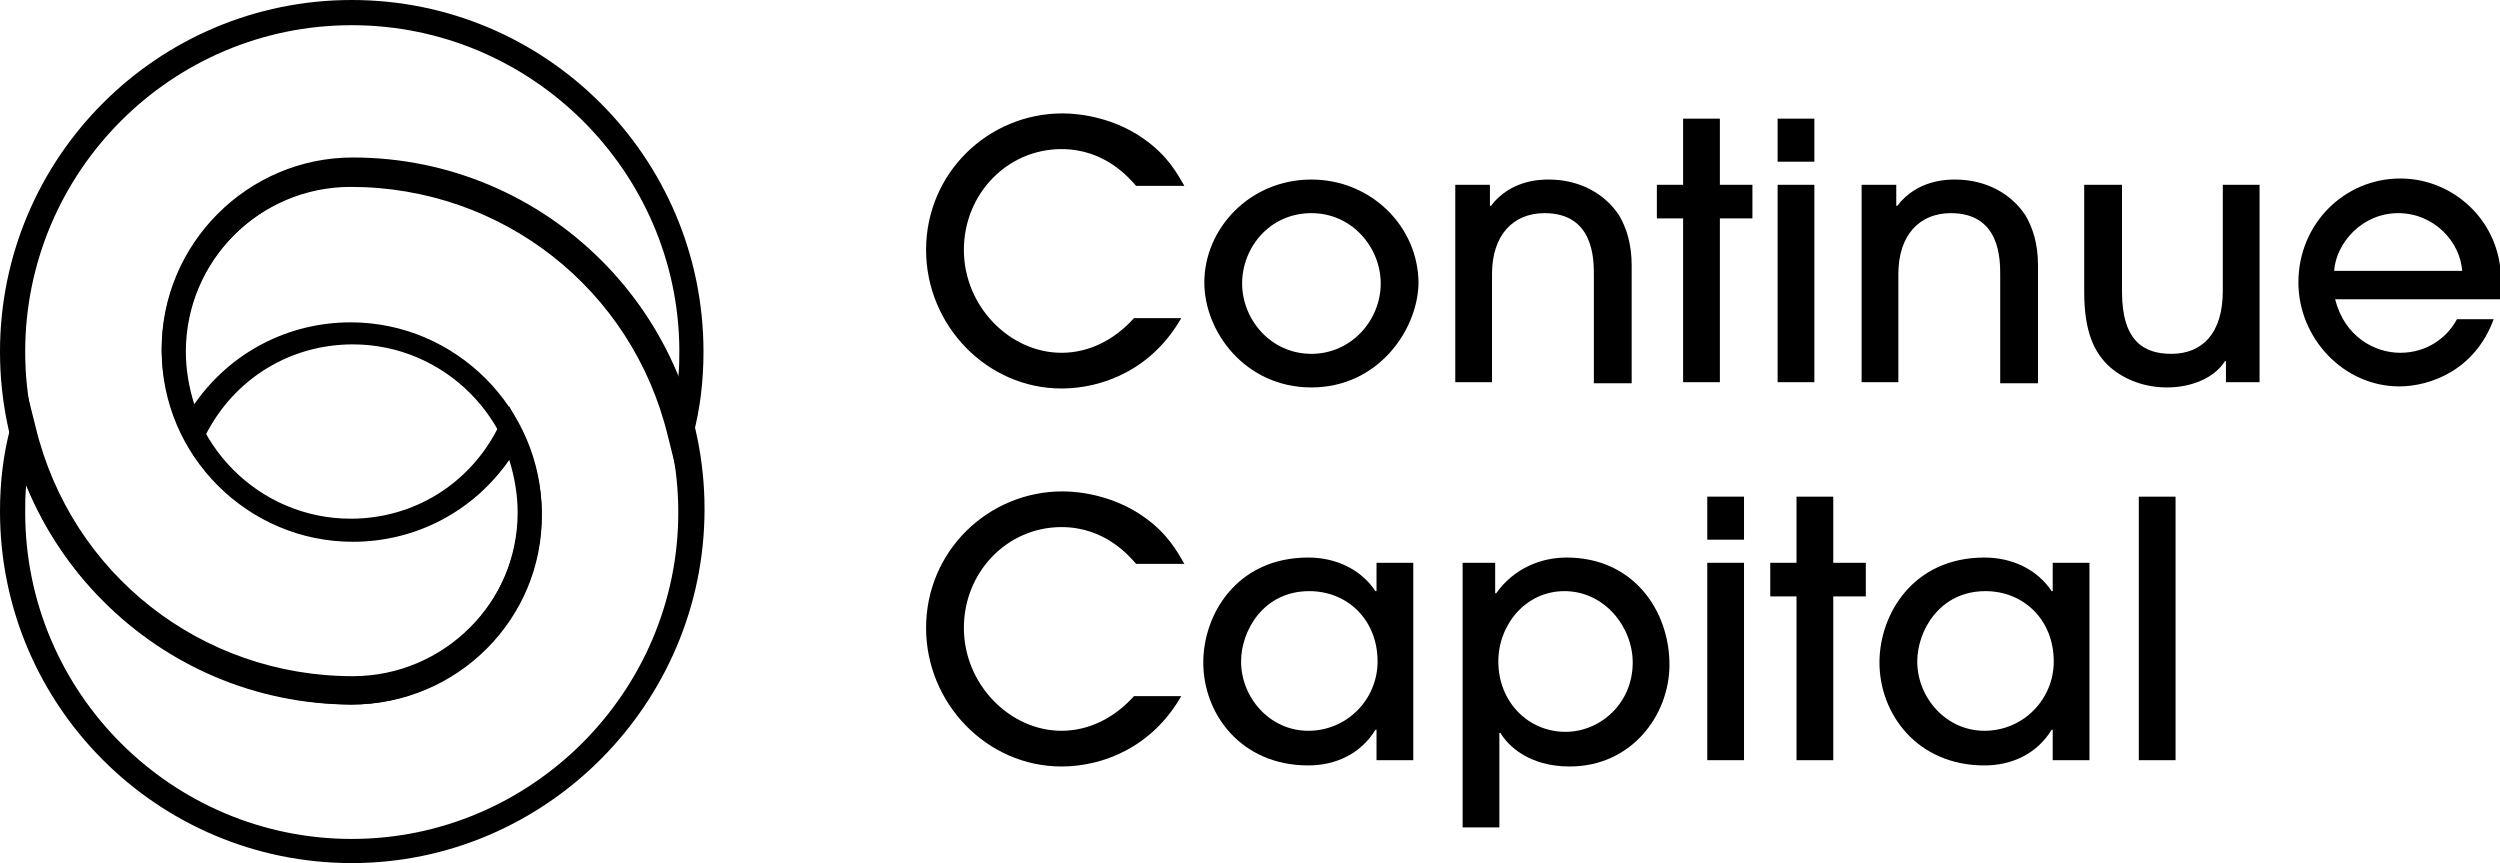 <?xml version="1.0" encoding="utf-8"?>
<!-- Generator: Adobe Illustrator 22.1.0, SVG Export Plug-In . SVG Version: 6.00 Build 0)  -->
<svg version="1.1" id="Layer_1" xmlns="http://www.w3.org/2000/svg" xmlns:xlink="http://www.w3.org/1999/xlink" x="0px" y="0px"
	 viewBox="0 0 238.1 82.2" style="enable-background:new 0 0 238.1 82.2;" xml:space="preserve">
<style type="text/css">
	.st0{fill:#000000;}
</style>
<g>
	<g>
		<g>
			<path class="st0" d="M33.5,67.1C15,67.1,0,52,0,33.5S15,0,33.5,0s33.5,15,33.5,33.5c0,2.7-0.3,5.4-1,8l-1.2,4.8l-1.2-4.8
				c-3.4-14-15.8-23.7-30.2-23.7c-8.7,0-15.8,7.1-15.8,15.8s7.1,15.8,15.8,15.8c6,0,11.3-3.3,14-8.6l1.1-2.1l1.1,2.1
				c1.3,2.6,2,5.4,2,8.2C51.7,58.9,43.6,67.1,33.5,67.1z M33.5,2.4c-17.2,0-31.1,14-31.1,31.1s14,31.1,31.1,31.1
				c8.7,0,15.8-7.1,15.8-15.8c0-1.7-0.3-3.4-0.8-5c-3.4,4.9-8.9,7.8-14.9,7.8c-10,0-18.2-8.2-18.2-18.2s8.2-18.2,18.2-18.2
				c13.8,0,25.9,8.3,31,20.7c0.1-0.9,0.1-1.7,0.1-2.6C64.6,16.4,50.7,2.4,33.5,2.4z"/>
		</g>
		<g>
			<path class="st0" d="M33.5,82.2C15,82.2,0,67.2,0,48.7c0-2.7,0.3-5.4,1-8l1.2-4.8l1.2,4.8c3.4,14,15.8,23.7,30.2,23.7
				c8.7,0,15.8-7.1,15.8-15.8s-7.1-15.8-15.8-15.8c-6,0-11.3,3.3-14,8.6l-1.1,2.1l-1.1-2.1c-1.3-2.6-2-5.4-2-8.2
				c0-10,8.2-18.2,18.2-18.2c18.5,0,33.5,15,33.5,33.5S52,82.2,33.5,82.2z M2.5,46.2c-0.1,0.9-0.1,1.7-0.1,2.6
				c0,17.2,14,31.1,31.1,31.1s31.1-14,31.1-31.1s-14-31.1-31.1-31.1c-8.7,0-15.8,7.1-15.8,15.8c0,1.7,0.3,3.4,0.8,5
				c3.4-4.9,8.9-7.8,14.9-7.8c10,0,18.2,8.2,18.2,18.2s-8.2,18.2-18.2,18.2C19.7,66.9,7.6,58.6,2.5,46.2z"/>
		</g>
	</g>
	<g>
		<path class="st0" d="M108.2,17.7c-0.7-0.8-3-3.5-7.1-3.5c-5.2,0-9.3,4.3-9.3,9.6c0,5.4,4.4,9.8,9.3,9.8c2.7,0,5.1-1.3,6.9-3.3h4.5
			c-2.8,4.9-7.5,6.7-11.4,6.7c-7.1,0-12.9-6-12.9-13.2c0-7.3,5.9-13,13-13c1.9,0,5,0.5,7.7,2.4c2.3,1.6,3.2,3.3,3.9,4.5H108.2z"/>
		<path class="st0" d="M124.9,36.9c-6.3,0-10.2-5.3-10.2-10c0-5.1,4.3-9.8,10.2-9.8c5.7,0,10.2,4.5,10.2,9.9
			C135,31.5,131.2,36.9,124.9,36.9z M124.9,20.3c-4,0-6.6,3.3-6.6,6.7c0,3.4,2.7,6.7,6.6,6.7c3.8,0,6.6-3.2,6.6-6.7
			C131.5,23.6,128.8,20.3,124.9,20.3z"/>
		<path class="st0" d="M151.8,36.4V26.2c0-1.5,0-5.9-4.7-5.9c-3,0-5,2.1-5,5.8v10.3h-3.5V17.6h3.3v2h0.1c1.9-2.5,4.8-2.5,5.5-2.5
			c2.9,0,5.3,1.3,6.7,3.4c0.7,1.2,1.2,2.7,1.2,4.8v11.2H151.8z"/>
		<path class="st0" d="M163.8,36.4h-3.5V20.8h-2.5v-3.2h2.5v-6.3h3.5v6.3h3.1v3.2h-3.1V36.4z"/>
		<path class="st0" d="M172.8,15.4h-3.5v-4.1h3.5V15.4z M172.8,36.4h-3.5V17.6h3.5V36.4z"/>
		<path class="st0" d="M190.5,36.4V26.2c0-1.5,0-5.9-4.7-5.9c-3,0-5,2.1-5,5.8v10.3h-3.5V17.6h3.3v2h0.1c1.9-2.5,4.8-2.5,5.5-2.5
			c2.9,0,5.3,1.3,6.7,3.4c0.7,1.2,1.2,2.7,1.2,4.8v11.2H190.5z"/>
		<path class="st0" d="M202.1,17.6v10.2c0,4.7,2.1,5.9,4.7,5.9c2.9,0,4.9-1.9,4.9-6V17.6h3.5v18.8H212v-2h-0.1
			c-1,1.6-3.2,2.5-5.5,2.5c-2.1,0-4-0.7-5.4-1.9c-1.6-1.4-2.5-3.5-2.5-7.2V17.6H202.1z"/>
		<path class="st0" d="M222.4,28.5c0.9,3.6,3.8,5.1,6.2,5.1c2.6,0,4.5-1.5,5.4-3.2h3.5c-1.8,4.9-6.1,6.4-9,6.4
			c-5.3,0-9.6-4.6-9.6-9.9c0-5.6,4.4-9.9,9.7-9.9c5.1,0,9.6,4.1,9.6,9.7c0,0.6-0.1,1.6-0.1,1.8H222.4z M234.5,25.8
			c-0.2-2.8-2.7-5.5-6.1-5.5c-3.4,0-5.9,2.8-6.1,5.5H234.5z"/>
	</g>
	<g>
		<path class="st0" d="M108.2,53.7c-0.7-0.8-3-3.5-7.1-3.5c-5.2,0-9.3,4.3-9.3,9.6c0,5.4,4.4,9.8,9.3,9.8c2.7,0,5.1-1.3,6.9-3.3h4.5
			c-2.8,4.9-7.5,6.7-11.4,6.7c-7.1,0-12.9-6-12.9-13.2c0-7.3,5.9-13,13-13c1.9,0,5,0.5,7.7,2.4c2.3,1.6,3.2,3.3,3.9,4.5H108.2z"/>
		<path class="st0" d="M131.1,72.4v-2.9h-0.1c-1.4,2.3-3.8,3.4-6.4,3.4c-6.4,0-10-4.9-10-9.8c0-4.6,3.2-10,10-10
			c2.6,0,5,1.1,6.4,3.2h0.1v-2.7h3.5v18.8H131.1z M124.7,56.3c-4.4,0-6.5,3.8-6.5,6.7c0,3.4,2.7,6.6,6.4,6.6c3.7,0,6.6-3,6.6-6.6
			C131.2,59,128.3,56.3,124.7,56.3z"/>
		<path class="st0" d="M139.2,53.6h3.2v2.9h0.1c1.7-2.4,4.3-3.4,6.7-3.4c6.4,0,9.8,5.1,9.8,10.2c0,4.8-3.6,9.7-9.5,9.7
			c-3.9,0-5.9-2-6.6-3.2h-0.1v9h-3.5V53.6z M149,56.3c-3.7,0-6.3,3.2-6.3,6.7c0,3.8,2.8,6.7,6.4,6.7c3.3,0,6.4-2.7,6.4-6.6
			C155.5,59.7,152.8,56.3,149,56.3z"/>
		<path class="st0" d="M166.1,51.4h-3.5v-4.1h3.5V51.4z M166.1,72.4h-3.5V53.6h3.5V72.4z"/>
		<path class="st0" d="M174.6,72.4h-3.5V56.8h-2.5v-3.2h2.5v-6.3h3.5v6.3h3.1v3.2h-3.1V72.4z"/>
		<path class="st0" d="M195.5,72.4v-2.9h-0.1c-1.4,2.3-3.8,3.4-6.4,3.4c-6.4,0-10-4.9-10-9.8c0-4.6,3.2-10,10-10
			c2.6,0,5,1.1,6.4,3.2h0.1v-2.7h3.5v18.8H195.5z M189.1,56.3c-4.4,0-6.5,3.8-6.5,6.7c0,3.4,2.7,6.6,6.4,6.6c3.7,0,6.6-3,6.6-6.6
			C195.6,59,192.7,56.3,189.1,56.3z"/>
		<path class="st0" d="M207.2,72.4h-3.5V47.3h3.5V72.4z"/>
	</g>
</g>
</svg>
